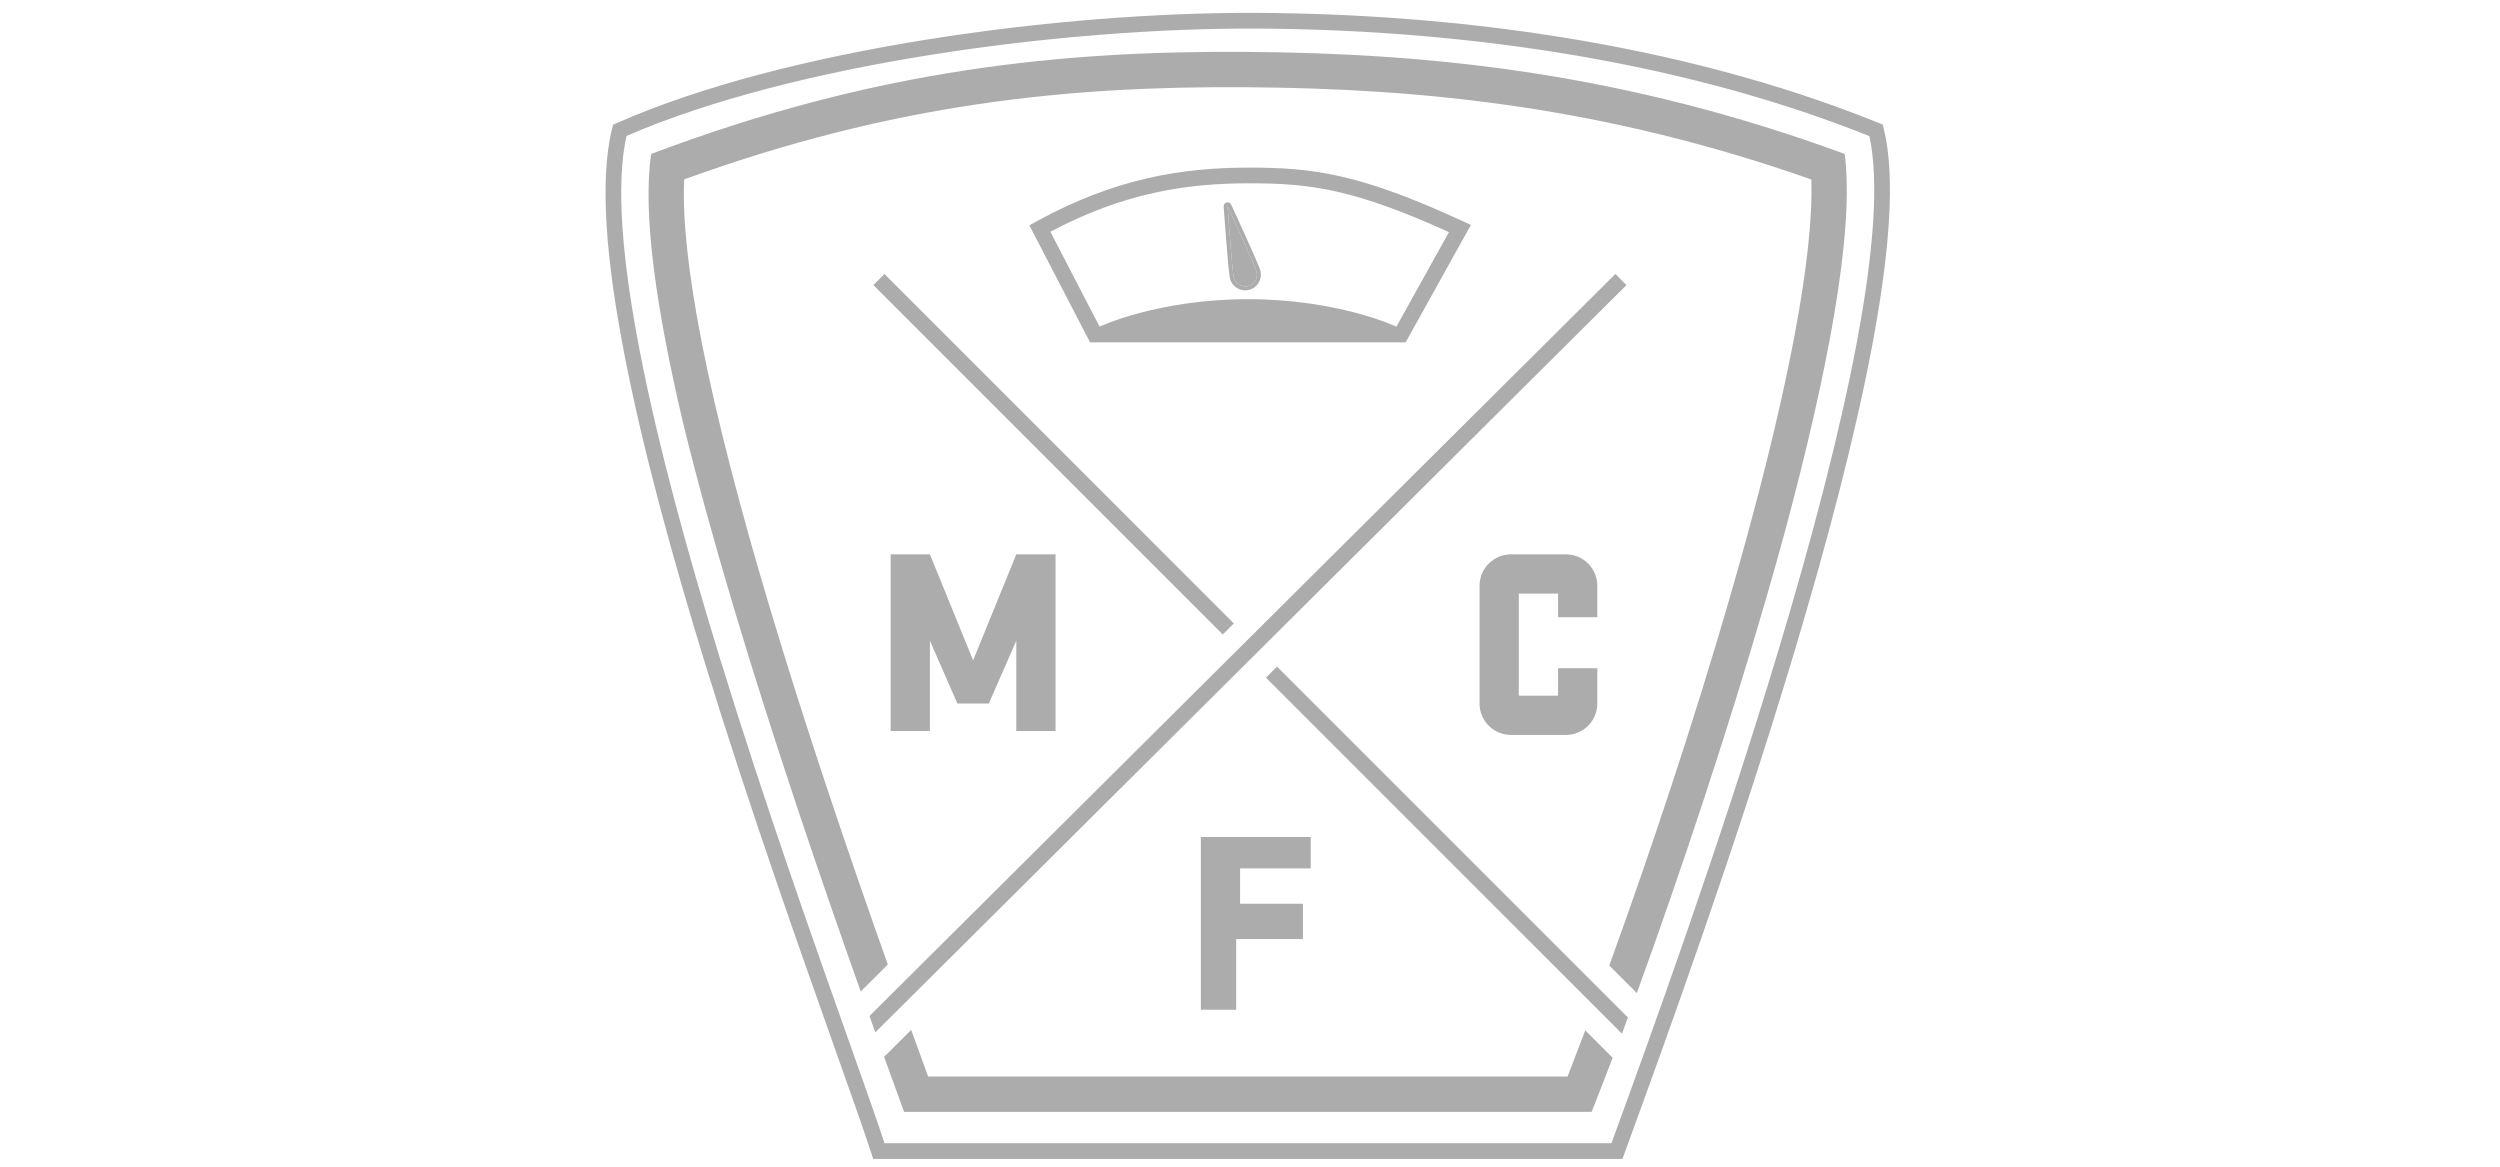 <svg xmlns="http://www.w3.org/2000/svg" fill="none" viewBox="0 0 120 56" height="56" width="120">
<path fill="#ACACAC" d="M30.072 6.526C29.549 8.864 29.87 12.547 30.725 16.937C31.597 21.42 33.011 26.574 34.574 31.653C36.699 38.561 39.082 45.277 40.752 49.986C41.486 52.055 42.083 53.736 42.459 54.875H77.35C77.404 54.727 77.46 54.572 77.519 54.411C79.158 49.912 82.6 40.461 85.451 30.928C86.957 25.893 88.295 20.843 89.116 16.492C89.918 12.242 90.213 8.721 89.729 6.533C80.036 2.656 69.234 1.41 60.275 1.372C51.086 1.333 38.121 3.026 30.072 6.526ZM29.596 5.911C37.768 2.301 50.972 0.578 60.279 0.618C69.35 0.656 80.334 1.925 90.193 5.906L90.371 5.978L90.417 6.164C91.005 8.515 90.681 12.264 89.857 16.631C89.029 21.019 87.682 26.098 86.173 31.144C83.316 40.699 79.867 50.168 78.228 54.667C78.135 54.921 78.049 55.159 77.968 55.381L77.878 55.629H41.912L41.828 55.368C41.472 54.27 40.849 52.514 40.064 50.302C38.391 45.583 35.98 38.789 33.853 31.875C32.287 26.785 30.864 21.602 29.985 17.081C29.109 12.58 28.757 8.671 29.383 6.164L29.428 5.986L29.596 5.911Z" clip-rule="evenodd" fill-rule="evenodd"></path>
<path fill="#ACACAC" d="M88.544 7.388C89.036 11.075 87.711 17.966 85.662 25.571C85.388 26.574 85.102 27.59 84.807 28.612C82.91 35.177 80.635 41.973 78.568 47.667L77.245 46.344C79.173 41.035 81.295 34.692 83.065 28.565C84.346 24.129 85.434 19.833 86.132 16.139C86.722 13.014 87.006 10.444 86.943 8.615C77.006 5.118 68.306 4.248 59.861 4.187C51.33 4.126 42.935 4.947 32.842 8.61C32.749 10.507 33.045 13.167 33.675 16.393C34.411 20.16 35.562 24.512 36.891 28.973C38.689 35.005 40.799 41.182 42.615 46.298L41.314 47.592C39.368 42.11 37.111 35.503 35.187 29.051C34.292 26.049 33.472 23.094 32.791 20.311C31.52 14.932 30.828 10.265 31.257 7.388C42.035 3.323 50.914 2.427 59.874 2.491C68.735 2.555 77.946 3.499 88.544 7.388Z"></path>
<path fill="#ACACAC" d="M42.437 50.728C42.773 51.659 43.093 52.542 43.395 53.369H76.398C76.719 52.56 77.058 51.691 77.408 50.772L76.093 49.457C75.801 50.23 75.517 50.97 75.243 51.673H44.55C44.294 50.969 44.022 50.221 43.738 49.434L42.437 50.728Z"></path>
<path fill="#ACACAC" d="M58.693 30.456L41.921 13.684L42.454 13.151L59.225 29.923L58.693 30.456Z" clip-rule="evenodd" fill-rule="evenodd"></path>
<path fill="#ACACAC" d="M78.14 48.838L61.298 31.996L60.765 32.529L77.853 49.616C77.948 49.359 78.044 49.1 78.14 48.838Z"></path>
<path fill="#ACACAC" d="M42.015 49.553L78.069 13.685L77.538 13.15L41.734 48.769C41.829 49.034 41.922 49.295 42.015 49.553Z"></path>
<path fill="#ACACAC" d="M64.396 8.477C65.976 8.84 67.772 9.49 70.234 10.626L70.603 10.796L67.471 16.433H52.322L49.409 10.815L49.731 10.638C53.567 8.528 56.796 8.052 59.9 8.045C61.462 8.042 62.813 8.113 64.396 8.477ZM64.228 9.212C62.722 8.866 61.435 8.795 59.901 8.799C56.983 8.805 53.978 9.236 50.418 11.124L52.78 15.679C52.78 15.679 55.566 14.36 59.901 14.36C64.236 14.36 67.028 15.679 67.028 15.679L69.549 11.142C67.302 10.122 65.66 9.541 64.228 9.212Z" clip-rule="evenodd" fill-rule="evenodd"></path>
<path fill="#ACACAC" d="M60.317 13.043C60.395 13.345 60.213 13.653 59.911 13.731C59.608 13.809 59.3 13.627 59.222 13.324C59.144 13.022 58.924 9.899 58.924 9.899C58.924 9.899 60.239 12.74 60.317 13.043Z"></path>
<path fill="#ACACAC" d="M59.095 9.82L58.924 9.899L58.736 9.913C58.729 9.822 58.789 9.74 58.877 9.717C58.965 9.694 59.056 9.738 59.095 9.82ZM59.148 10.386C59.014 10.094 58.924 9.899 58.924 9.899C59.095 9.82 59.095 9.82 59.095 9.82L59.151 9.943C59.188 10.021 59.239 10.134 59.302 10.269C59.426 10.541 59.593 10.905 59.763 11.28C59.932 11.654 60.104 12.039 60.239 12.349C60.307 12.504 60.365 12.641 60.409 12.75C60.452 12.853 60.486 12.943 60.499 12.995C60.603 13.399 60.361 13.809 59.958 13.913C59.555 14.017 59.144 13.774 59.04 13.371C59.026 13.319 59.013 13.224 59 13.113C58.986 12.996 58.971 12.848 58.955 12.68C58.923 12.343 58.889 11.923 58.856 11.513C58.824 11.104 58.794 10.704 58.772 10.406C58.761 10.257 58.752 10.134 58.745 10.048L58.736 9.913C58.736 9.913 58.736 9.913 58.924 9.899C58.924 9.899 58.939 10.113 58.962 10.434C59.029 11.34 59.165 13.101 59.222 13.324C59.3 13.627 59.608 13.809 59.911 13.731C60.213 13.653 60.395 13.345 60.317 13.043C60.26 12.819 59.527 11.211 59.148 10.386Z" clip-rule="evenodd" fill-rule="evenodd"></path>
<path fill="#ACACAC" d="M42.752 26.609V35.089H44.636V30.755L45.955 33.77H47.463L48.782 30.755V35.089H50.666V26.609H48.782L46.709 31.697L44.636 26.609H42.752Z"></path>
<path fill="#ACACAC" d="M62.916 40.176H57.64V48.467H59.336V45.075H62.539V43.379H59.524V41.683H62.916V40.176Z"></path>
<path fill="#ACACAC" d="M71.019 28.117C71.019 27.284 71.693 26.609 72.526 26.609H75.164C75.996 26.609 76.671 27.284 76.671 28.117V29.624H74.787V28.494H72.903V33.393H74.787V32.074H76.671V33.77C76.671 34.602 75.996 35.277 75.164 35.277H72.526C71.693 35.277 71.019 34.602 71.019 33.77V28.117Z" clip-rule="evenodd" fill-rule="evenodd"></path>
</svg>
